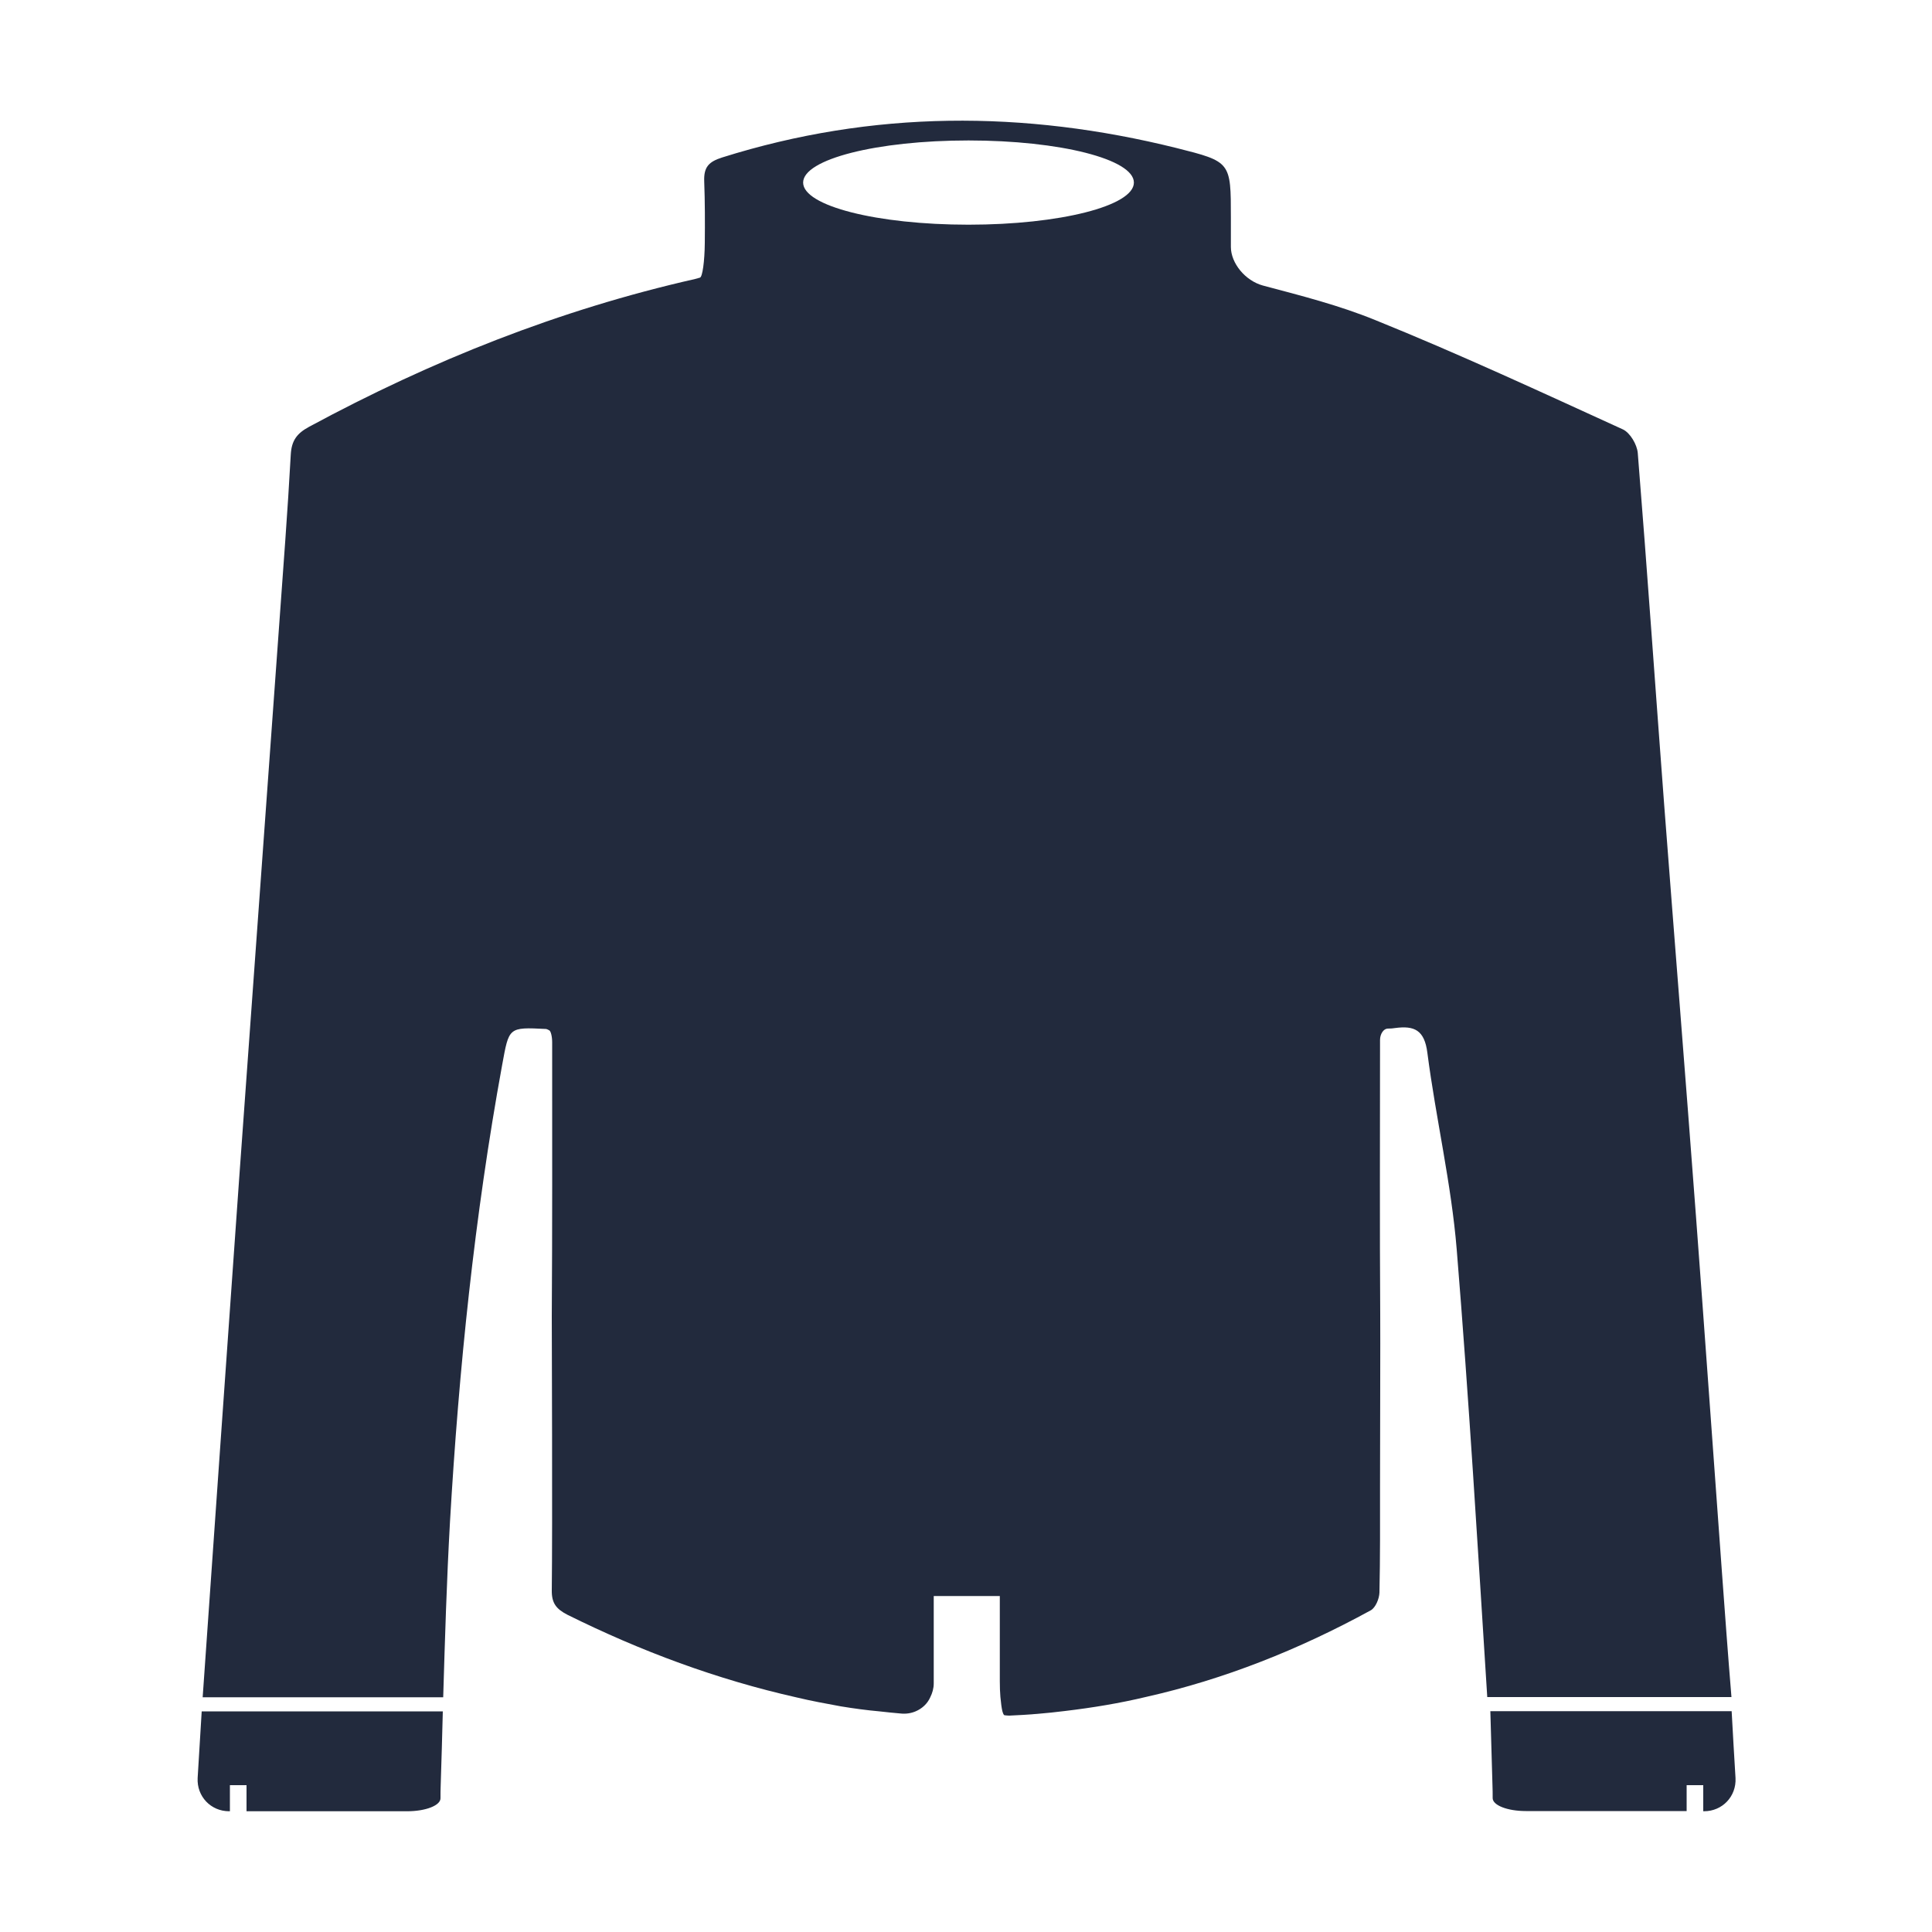 <svg xmlns="http://www.w3.org/2000/svg" height="1000" width="1000" fill="#222a3d">
    <path d="M102.3 920.3c-.5 9.5 6.8 17.2 16.3 17.2h.4V924h8.6v13.5h83.2c9.5 0 17.2-3 17.2-6.7 0-2.4 0-4.6.1-6.7.4-12.8.8-25.6 1.1-38.3H104.4c-.7 11.4-1.4 22.8-2.1 34.5zm794-34.6H771.4c.4 12.8.7 25.6 1.1 38.3.1 2.2.1 4.4.1 6.7 0 3.7 7.6 6.7 17.2 6.7H873V924h8.6v13.5h.4c9.5 0 16.8-7.7 16.3-17.2-.7-11.7-1.4-23.1-2-34.6zm-5.1-72.9c-4.5-61.3-8.8-122.5-13.4-183.7-5.3-70.8-11-141.5-16.4-212.2-4.6-60.8-8.8-121.7-13.7-182.5-.4-4.3-3.9-10.3-7.6-12.1-42.5-19.4-84.9-39.1-128.2-56.6-18.6-7.6-38.2-12.6-58.2-17.9-9.2-2.5-16.6-11.6-16.6-20v-15.2c0-28.9 0-28.9-28.2-36C530 57 451.7 57 373.8 81.5c-6.9 2.2-9.6 4.9-9.3 12.4.4 10.6.4 21.2.3 31.9-.1 9.5-1.2 17.5-2.5 17.9-1 .3-1.8.5-2.5.7-70.3 15.9-136.5 42.3-199.8 76.5-6.3 3.4-9.1 7.1-9.5 14.4-1.6 29.4-3.9 58.7-6 88.2l-20.7 286.4c-6.4 89.6-12.6 179-18.9 268.6h124.5c.9-30.2 1.8-60.4 3.5-90.6 4.6-79.3 12.7-158.4 27-236.6 3.6-19.6 3.1-19.7 22.8-18.7.4.1.9.3 1.6.7.8.4 1.5 3.2 1.5 6.2v5.4c0 45.5.1 90.9-.2 136.4 0 6.6.4 109.5 0 141.8-.1 6.7 2.3 9.7 8.1 12.7 38.1 18.9 77.4 33.5 118.7 42.8 7.5 1.8 15.2 3.2 22.8 4.6 6.7 1.1 13.3 2 20 2.6 3.6.4 7.3.8 10.9 1.1 2.8.3 5.4-.1 7.8-1.1 3.3-1.4 6.1-3.9 7.6-7.3 1.1-2.2 1.8-4.6 1.8-7.2v-45.2h34.2v44.1c0 3 .1 5.8.3 8.1.3 3.1.6 5.6 1 7.3.4 1.4.7 2.1 1.1 2.2.9.1 1.7.2 2.5.2 9.7-.4 19.3-1.2 28.9-2.4 14.2-1.7 28.2-4 42-7.3 40.4-9.1 79.1-24.5 116.2-44.8 2.5-1.4 4.4-6 4.5-9.2.4-18 .3-36.2.3-54.3 0-15.1.2-82.4.1-89.7-.3-45.4-.1-90.9-.1-136.3v-5.7c0-3.1 1.8-5.8 3.9-5.9 1.6 0 2.8-.1 4-.3 9.8-1.3 15.1 1 16.6 12.8 4.4 34 12.4 67.7 15.2 101.9 6.3 77.1 10.9 154.4 15.8 231.6h126.4c-1.8-21.7-3.4-43.7-5-65.6zM501.3 116.3c-47.3 0-85.6-9.7-85.6-21.8s38.2-21.8 85.6-21.8c47.3 0 85.6 9.7 85.6 21.8s-38.4 21.8-85.6 21.8z"/>
</svg>
